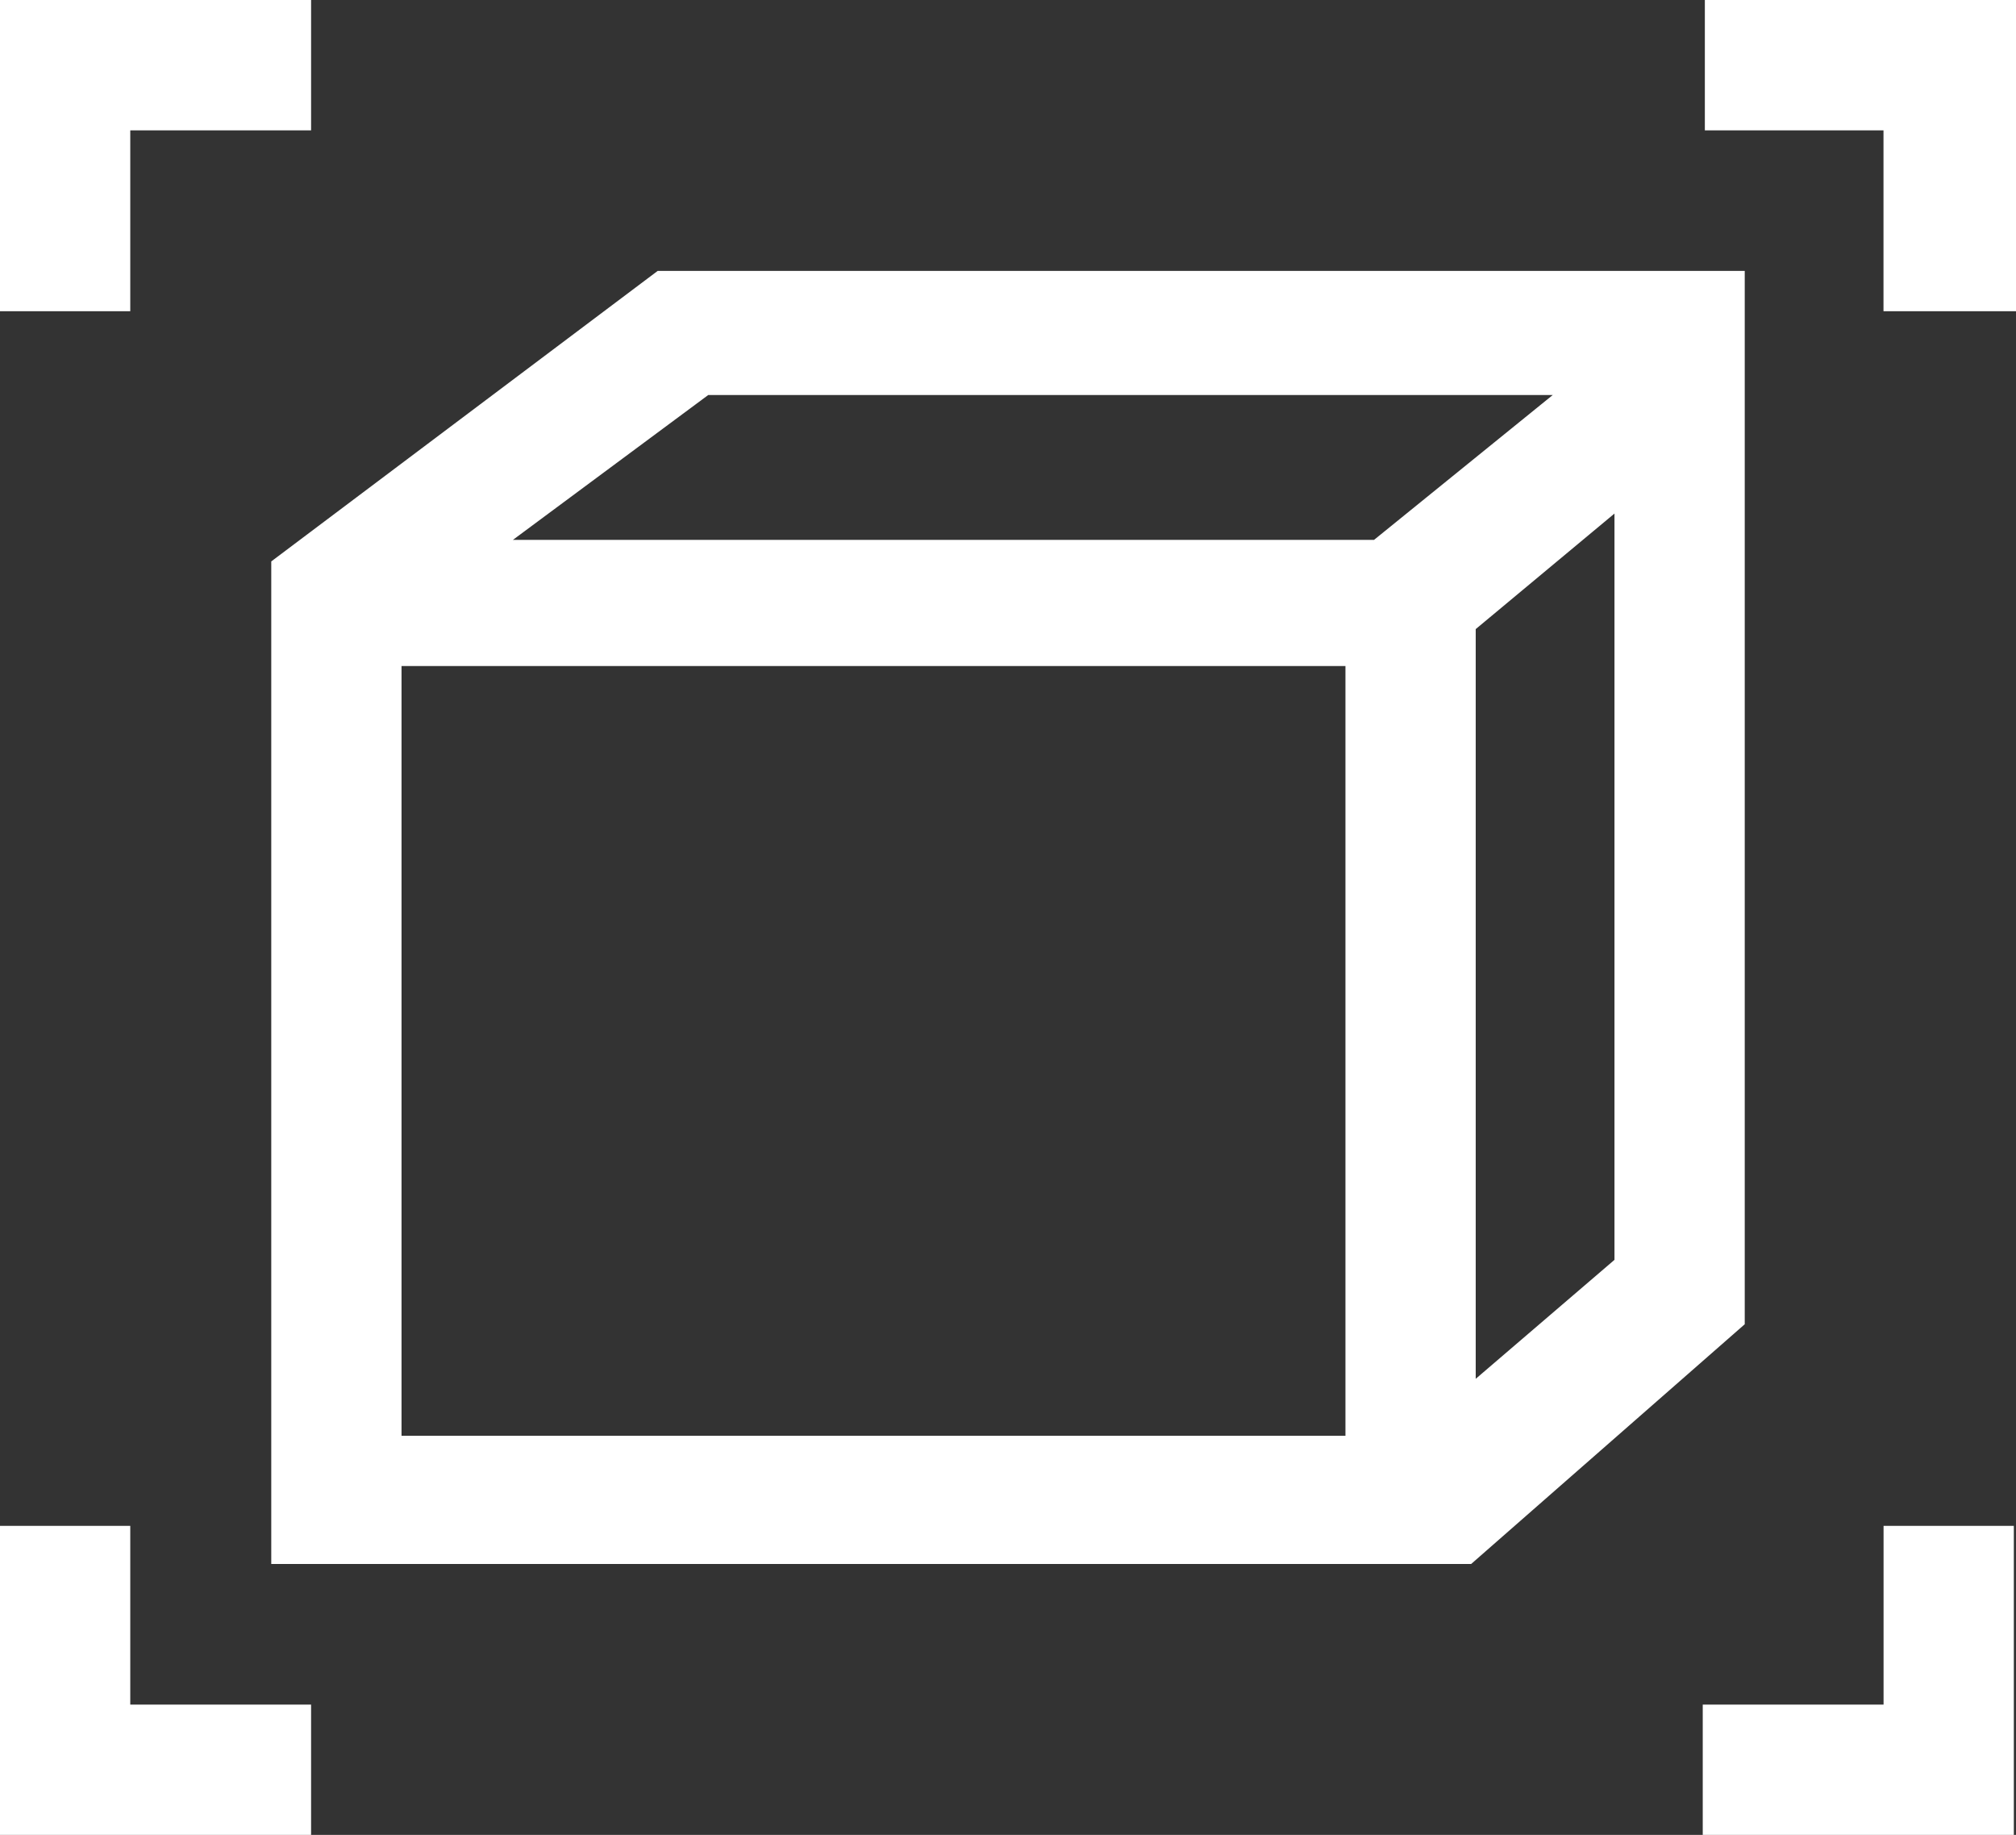 <svg xmlns="http://www.w3.org/2000/svg" width="30.627" height="27.869" viewBox="0 0 30.627 27.869">
  <rect x="0" y="0" width="30.627" height="27.869" fill="#333333" stroke="none"/>
  <g id="Grupo_7" data-name="Grupo 7" transform="translate(0 0)">
    <path id="Caminho_19" data-name="Caminho 19" d="M26.506,4.115H9.991L4.121,8.527V23.754H22.35l4.156-3.641ZM7.792,8.2,10.759,6h12.83L20.874,8.2ZM6.1,10.116h14.34V21.807H6.1ZM24.527,7.8V19.135l-2.108,1.807V9.555Z" fill="#fff"/>
    <path id="Caminho_20" data-name="Caminho 20" d="M0,0V4.727H1.979V1.98H4.726V0Z" fill="#fff"/>
    <path id="Caminho_21" data-name="Caminho 21" d="M0,23.175v4.694H4.726V25.89H1.979V23.175Z" fill="#fff"/>
    <path id="Caminho_22" data-name="Caminho 22" d="M28.615,23.175V25.89H25.868v1.979h4.726V23.175Z" fill="#fff"/>
    <path id="Caminho_23" data-name="Caminho 23" d="M25.9,0V1.98h2.714V4.727h2.013V0Z" fill="#fff"/>
  </g>
</svg>
